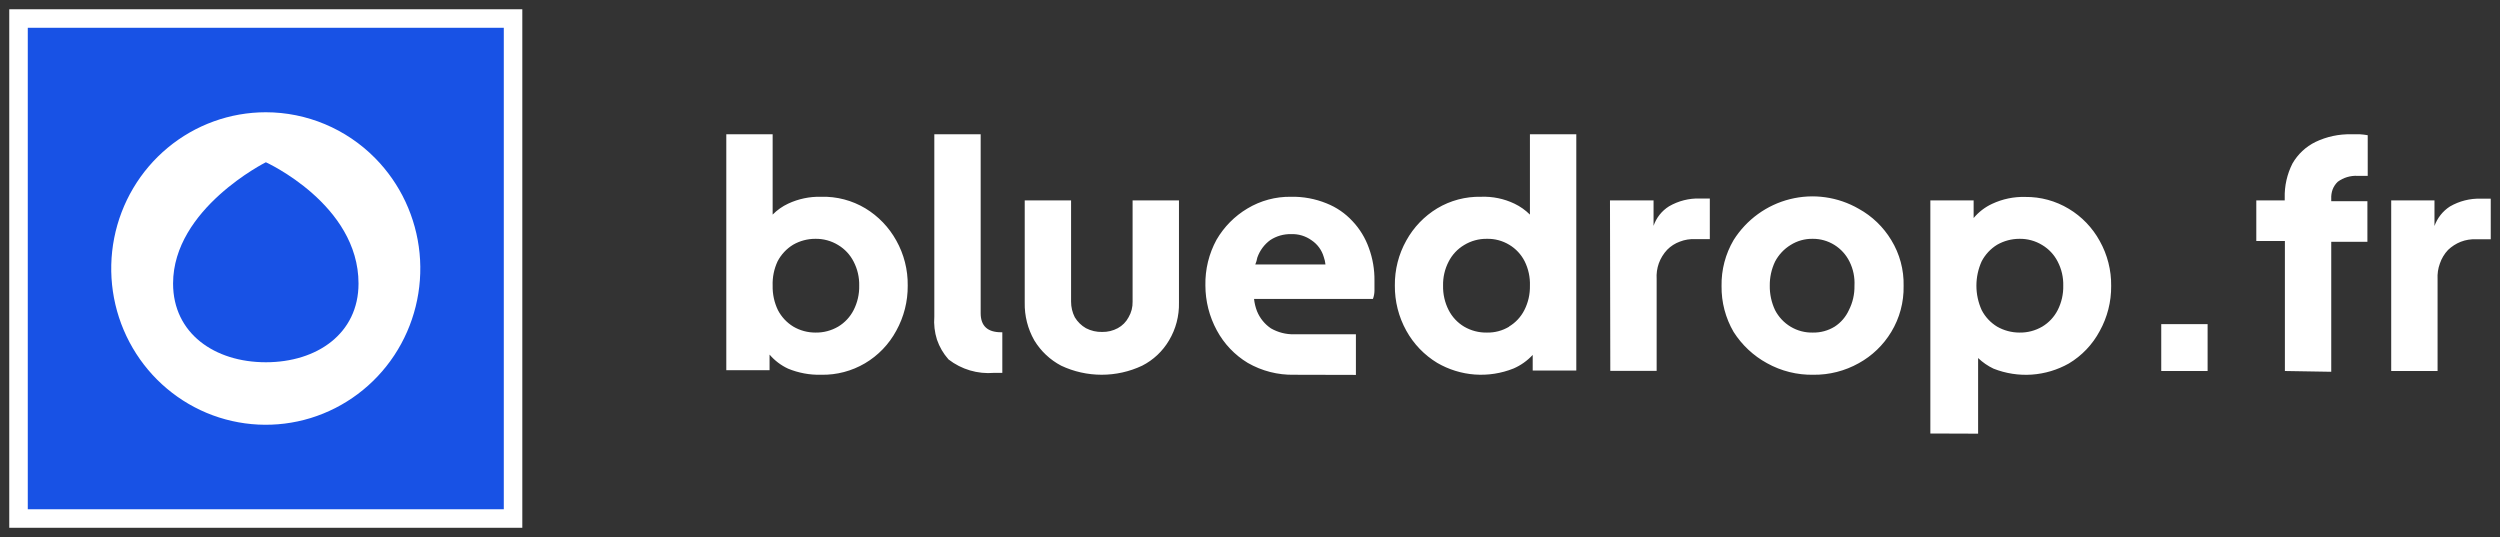 <svg width="135" height="29" viewBox="0 0 135 29" fill="none" xmlns="http://www.w3.org/2000/svg">
<rect x="0" y="0" width="135" height="29" fill="#333333" stroke="none"/>
<g clip-path="url(#clip0_1_10)">
<path fill-rule="evenodd" clip-rule="evenodd" d="M44.327 20.237C43.721 20.251 43.119 20.139 42.558 19.908C42.174 19.73 41.833 19.471 41.556 19.148V19.992H39.22V7.251H41.723V11.588C41.965 11.343 42.247 11.143 42.558 10.998C43.117 10.736 43.728 10.609 44.344 10.626C45.182 10.602 46.009 10.819 46.731 11.251C47.428 11.673 48.003 12.272 48.4 12.989C48.815 13.729 49.028 14.568 49.017 15.419C49.025 16.272 48.812 17.113 48.4 17.857C48.006 18.589 47.421 19.198 46.709 19.618C45.997 20.037 45.185 20.251 44.361 20.237H44.327ZM44.027 17.959C44.46 17.968 44.887 17.857 45.262 17.638C45.618 17.425 45.907 17.115 46.096 16.744C46.303 16.337 46.407 15.884 46.397 15.427C46.408 14.975 46.304 14.528 46.096 14.128C45.907 13.756 45.618 13.446 45.262 13.233C44.89 13.005 44.462 12.888 44.027 12.896C43.605 12.895 43.191 13.006 42.825 13.217C42.472 13.433 42.184 13.742 41.99 14.111C41.798 14.522 41.707 14.973 41.723 15.427C41.713 15.883 41.81 16.334 42.007 16.744C42.199 17.114 42.487 17.423 42.842 17.638C43.202 17.849 43.611 17.959 44.027 17.959ZM53.674 20.135C52.795 20.209 51.921 19.951 51.221 19.41C50.943 19.099 50.73 18.734 50.595 18.338C50.469 17.938 50.42 17.517 50.453 17.098V7.251H52.956V16.912C52.956 17.596 53.324 17.942 54.058 17.942H54.125V20.135H53.674ZM57.304 19.747C57.989 20.07 58.735 20.236 59.491 20.236C60.246 20.236 60.992 20.07 61.677 19.747C62.28 19.441 62.784 18.966 63.129 18.38C63.496 17.765 63.681 17.057 63.664 16.338V10.82H61.16V16.288C61.168 16.584 61.093 16.877 60.943 17.132C60.811 17.383 60.607 17.589 60.359 17.722C60.102 17.86 59.815 17.93 59.524 17.925C59.217 17.934 58.913 17.864 58.64 17.722C58.393 17.58 58.186 17.377 58.039 17.132C57.906 16.871 57.837 16.581 57.838 16.288V10.82H55.335V16.338C55.32 17.054 55.499 17.76 55.852 18.38C56.204 18.961 56.706 19.433 57.304 19.747ZM69.881 20.237C69.004 20.255 68.139 20.033 67.377 19.595C66.676 19.172 66.099 18.566 65.708 17.84C65.304 17.096 65.091 16.26 65.091 15.41C65.074 14.55 65.281 13.701 65.692 12.947C66.097 12.25 66.671 11.669 67.361 11.259C68.072 10.832 68.887 10.613 69.714 10.626C70.371 10.612 71.024 10.733 71.633 10.981C72.166 11.192 72.645 11.52 73.035 11.943C73.428 12.358 73.729 12.853 73.92 13.394C74.128 13.96 74.23 14.561 74.221 15.166C74.221 15.343 74.221 15.528 74.221 15.706C74.218 15.856 74.19 16.004 74.137 16.144H67.719C67.743 16.37 67.796 16.591 67.878 16.803C68.031 17.181 68.293 17.504 68.629 17.731C69.01 17.95 69.443 18.061 69.881 18.051H73.219V20.245L69.881 20.237ZM67.895 13.909C67.873 14.036 67.836 14.161 67.786 14.28H71.575C71.561 14.141 71.53 14.005 71.483 13.875C71.377 13.509 71.146 13.192 70.832 12.98C70.507 12.744 70.114 12.626 69.714 12.643C69.318 12.634 68.928 12.746 68.596 12.963C68.272 13.199 68.028 13.529 67.895 13.909ZM77.609 19.595C78.229 19.956 78.922 20.171 79.636 20.224C80.35 20.276 81.066 20.165 81.731 19.899C82.123 19.729 82.475 19.479 82.766 19.165V20.009H85.12V7.251H82.616V11.588C82.372 11.346 82.09 11.146 81.781 10.998C81.216 10.728 80.595 10.601 79.971 10.626C79.141 10.608 78.323 10.824 77.609 11.251C76.912 11.673 76.336 12.272 75.94 12.989C75.525 13.729 75.312 14.568 75.322 15.419C75.314 16.272 75.527 17.113 75.94 17.857C76.336 18.574 76.912 19.173 77.609 19.595ZM81.498 17.638C81.135 17.857 80.718 17.968 80.296 17.959C79.863 17.968 79.436 17.857 79.061 17.638C78.705 17.425 78.415 17.115 78.226 16.744C78.019 16.337 77.916 15.884 77.926 15.427C77.915 14.975 78.019 14.528 78.226 14.128C78.415 13.756 78.705 13.446 79.061 13.233C79.433 13.006 79.861 12.889 80.296 12.896C80.718 12.887 81.135 12.998 81.498 13.217C81.854 13.429 82.143 13.739 82.332 14.111C82.534 14.519 82.632 14.971 82.616 15.427C82.626 15.884 82.523 16.337 82.316 16.744C82.128 17.116 81.838 17.427 81.481 17.638H81.498ZM86.939 10.82H89.292V12.196C89.442 11.757 89.737 11.385 90.127 11.141C90.634 10.847 91.212 10.701 91.796 10.719H92.33V12.913H91.546C91.261 12.898 90.977 12.944 90.711 13.048C90.454 13.141 90.22 13.291 90.027 13.487C89.829 13.698 89.675 13.948 89.576 14.221C89.48 14.491 89.441 14.778 89.459 15.064V20.026H86.956L86.939 10.82ZM95.418 19.612C96.184 20.038 97.047 20.253 97.922 20.237C98.779 20.247 99.625 20.032 100.375 19.612C101.096 19.215 101.7 18.633 102.128 17.925C102.58 17.179 102.812 16.319 102.795 15.444C102.816 14.569 102.584 13.707 102.128 12.963C101.7 12.255 101.096 11.673 100.375 11.276C99.25 10.626 97.92 10.439 96.662 10.753C95.403 11.067 94.312 11.859 93.615 12.963C93.174 13.713 92.948 14.572 92.964 15.444C92.952 16.316 93.177 17.174 93.615 17.925C94.066 18.632 94.686 19.213 95.418 19.612ZM99.073 17.638C98.716 17.857 98.305 17.968 97.888 17.959C97.471 17.968 97.058 17.86 96.698 17.645C96.338 17.43 96.045 17.118 95.852 16.744C95.659 16.333 95.561 15.882 95.568 15.427C95.562 14.978 95.659 14.533 95.852 14.128C96.046 13.759 96.334 13.45 96.686 13.233C97.046 13.005 97.464 12.888 97.888 12.896C98.3 12.893 98.704 13.007 99.056 13.225C99.407 13.443 99.69 13.755 99.874 14.128C100.074 14.53 100.166 14.978 100.141 15.427C100.151 15.884 100.048 16.337 99.841 16.744C99.675 17.11 99.409 17.42 99.073 17.638ZM104.239 23.409V10.82H106.576V11.774C106.85 11.446 107.192 11.184 107.577 11.006C108.136 10.745 108.748 10.617 109.363 10.635C110.191 10.625 111.006 10.847 111.717 11.276C112.416 11.695 112.992 12.295 113.386 13.014C113.801 13.755 114.014 14.593 114.003 15.444C114.01 16.295 113.797 17.132 113.386 17.874C112.998 18.602 112.421 19.209 111.717 19.629C111.101 19.976 110.418 20.18 109.715 20.229C109.013 20.277 108.308 20.167 107.652 19.908C107.345 19.763 107.064 19.569 106.818 19.334V23.418L104.239 23.409ZM109.046 17.959C109.479 17.968 109.906 17.857 110.281 17.638C110.637 17.425 110.927 17.115 111.116 16.744C111.323 16.337 111.426 15.884 111.416 15.427C111.427 14.975 111.324 14.528 111.116 14.128C110.927 13.756 110.637 13.446 110.281 13.233C109.909 13.005 109.481 12.888 109.046 12.896C108.625 12.896 108.211 13.007 107.844 13.217C107.492 13.433 107.203 13.742 107.01 14.111C106.823 14.524 106.726 14.973 106.726 15.427C106.726 15.882 106.823 16.33 107.01 16.744C107.201 17.114 107.49 17.423 107.844 17.638C108.211 17.848 108.625 17.958 109.046 17.959ZM116.707 17.503V20.034H119.211V17.503H116.707ZM123.384 20.034V13.014H121.84V10.82H123.375V10.685C123.358 10.041 123.502 9.403 123.793 8.829C124.083 8.325 124.516 7.919 125.036 7.665C125.641 7.376 126.304 7.235 126.972 7.251H127.439C127.579 7.26 127.719 7.277 127.857 7.302V9.496H127.306C126.924 9.476 126.547 9.589 126.238 9.816C126.117 9.932 126.022 10.073 125.962 10.23C125.904 10.389 125.879 10.558 125.887 10.728V10.863H127.84V13.056H125.887V20.076L123.384 20.034ZM131.462 10.82H129.125V20.034H131.629V15.073C131.613 14.786 131.655 14.499 131.754 14.229C131.847 13.955 131.998 13.704 132.196 13.495C132.395 13.306 132.627 13.157 132.881 13.056C133.146 12.953 133.431 12.907 133.715 12.921H134.5V10.728H133.966C133.381 10.71 132.804 10.856 132.297 11.149C131.911 11.398 131.617 11.769 131.462 12.204V10.82Z" fill="white"/>
</g>
<g clip-path="url(#clip1_1_10)">
<path d="M27.705 1H1V28H27.705V1Z" fill="#1852E5"/>
<path d="M27.705 1H1V28H27.705V1Z" stroke="white"/>
<path fill-rule="evenodd" clip-rule="evenodd" d="M14.353 6.062C12.422 6.062 10.551 6.739 9.058 7.977C7.566 9.215 6.544 10.938 6.167 12.852C5.79 14.767 6.081 16.754 6.991 18.476C7.9 20.198 9.373 21.547 11.156 22.295C12.94 23.042 14.925 23.141 16.773 22.575C18.62 22.008 20.217 20.812 21.29 19.189C22.363 17.566 22.846 15.617 22.657 13.674C22.468 11.732 21.618 9.915 20.253 8.535C18.689 6.952 16.566 6.063 14.353 6.062Z" fill="white"/>
<path fill-rule="evenodd" clip-rule="evenodd" d="M14.357 19.562C11.584 19.562 9.346 18 9.346 15.311C9.346 11.268 14.357 8.762 14.357 8.762C14.357 8.762 19.36 11.034 19.36 15.311C19.36 18.009 17.122 19.562 14.357 19.562Z" fill="#1852E5"/>
</g>
<defs>
<clipPath id="clip0_1_10">
<rect width="96" height="17" fill="white" transform="translate(38.5 6.5)"/>
</clipPath>
<clipPath id="clip1_1_10">
<rect width="29" height="29" fill="white"/>
</clipPath>
</defs>
</svg>
